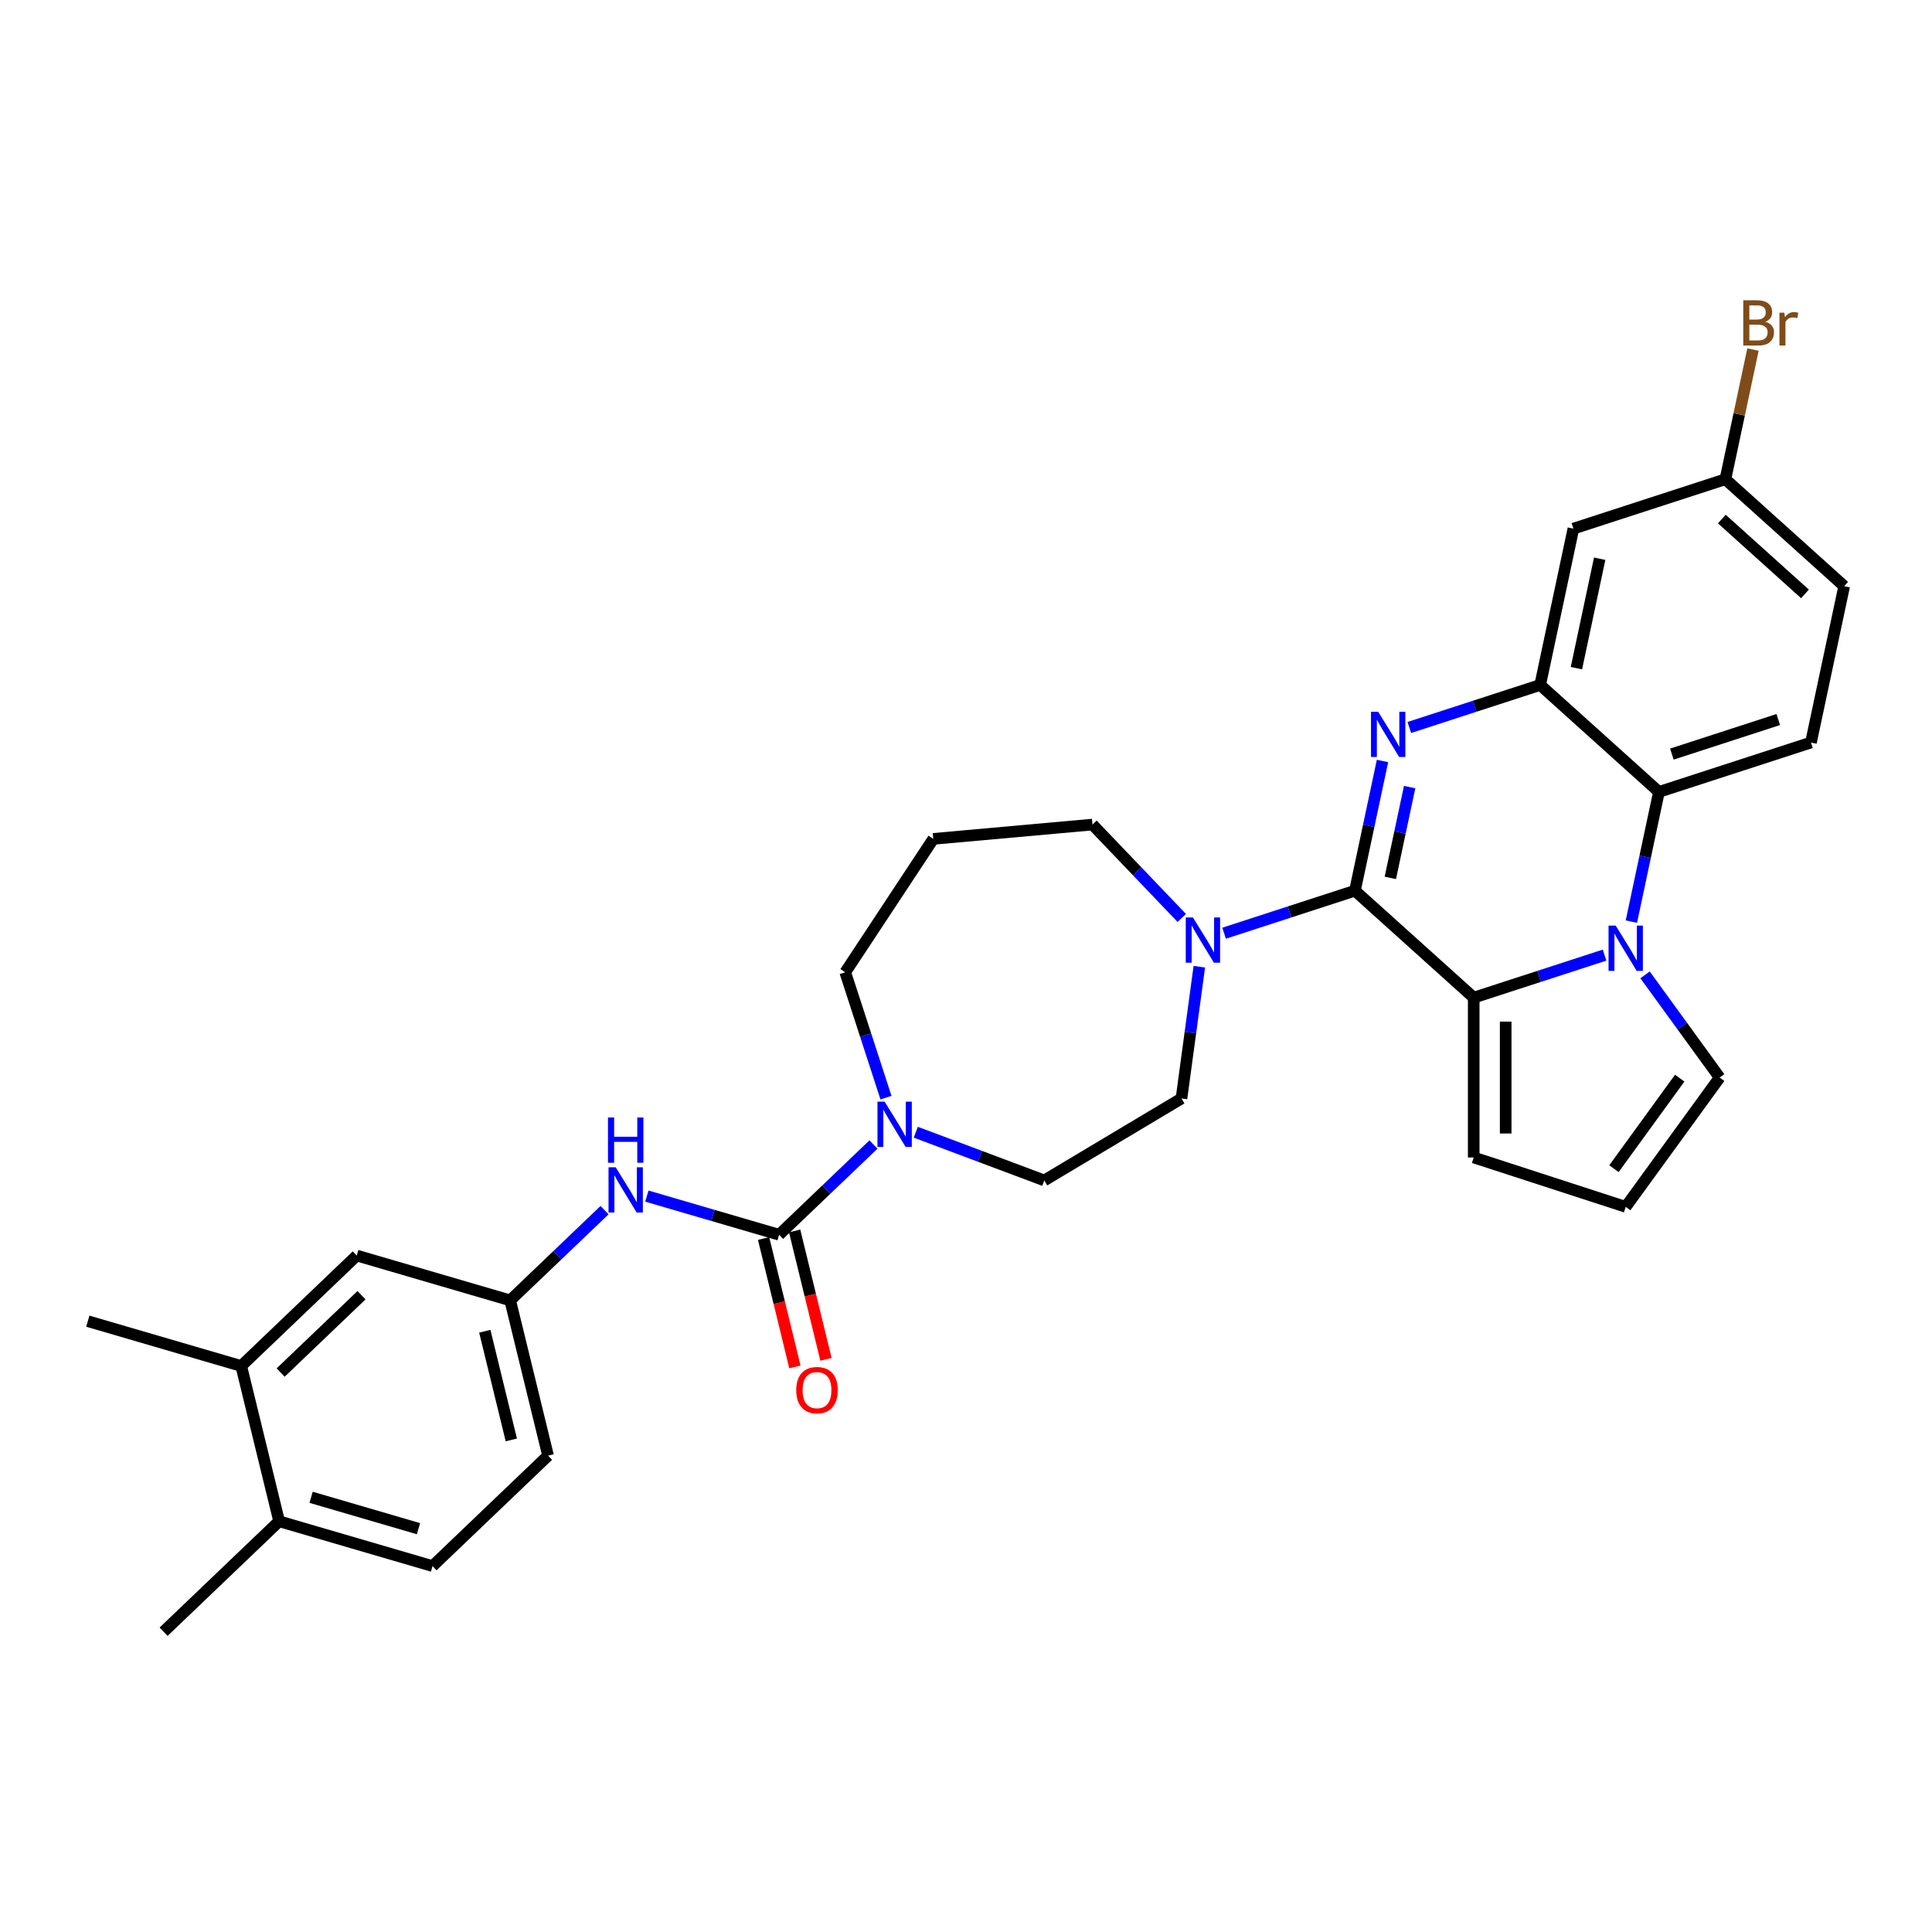 <?xml version='1.0' encoding='iso-8859-1'?>
<svg version='1.1' baseProfile='full'
              xmlns='http://www.w3.org/2000/svg'
                      xmlns:rdkit='http://www.rdkit.org/xml'
                      xmlns:xlink='http://www.w3.org/1999/xlink'
                  xml:space='preserve'
width='1000px' height='1000px' viewBox='0 0 1000 1000'>
<!-- END OF HEADER -->
<rect style='opacity:1.0;fill:#FFFFFF;stroke:none' width='1000' height='1000' x='0' y='0'> </rect>
<path class='bond-0' d='M 701.312,461.023 L 708.447,427.455' style='fill:none;fill-rule:evenodd;stroke:#000000;stroke-width:6px;stroke-linecap:butt;stroke-linejoin:miter;stroke-opacity:1' />
<path class='bond-0' d='M 708.447,427.455 L 715.582,393.886' style='fill:none;fill-rule:evenodd;stroke:#0000FF;stroke-width:6px;stroke-linecap:butt;stroke-linejoin:miter;stroke-opacity:1' />
<path class='bond-0' d='M 719.636,454.393 L 724.631,430.895' style='fill:none;fill-rule:evenodd;stroke:#000000;stroke-width:6px;stroke-linecap:butt;stroke-linejoin:miter;stroke-opacity:1' />
<path class='bond-0' d='M 724.631,430.895 L 729.625,407.397' style='fill:none;fill-rule:evenodd;stroke:#0000FF;stroke-width:6px;stroke-linecap:butt;stroke-linejoin:miter;stroke-opacity:1' />
<path class='bond-2' d='M 701.312,461.023 L 762.79,516.378' style='fill:none;fill-rule:evenodd;stroke:#000000;stroke-width:6px;stroke-linecap:butt;stroke-linejoin:miter;stroke-opacity:1' />
<path class='bond-6' d='M 701.312,461.023 L 667.449,472.026' style='fill:none;fill-rule:evenodd;stroke:#000000;stroke-width:6px;stroke-linecap:butt;stroke-linejoin:miter;stroke-opacity:1' />
<path class='bond-6' d='M 667.449,472.026 L 633.587,483.028' style='fill:none;fill-rule:evenodd;stroke:#0000FF;stroke-width:6px;stroke-linecap:butt;stroke-linejoin:miter;stroke-opacity:1' />
<path class='bond-3' d='M 729.465,376.545 L 763.327,365.543' style='fill:none;fill-rule:evenodd;stroke:#0000FF;stroke-width:6px;stroke-linecap:butt;stroke-linejoin:miter;stroke-opacity:1' />
<path class='bond-3' d='M 763.327,365.543 L 797.19,354.54' style='fill:none;fill-rule:evenodd;stroke:#000000;stroke-width:6px;stroke-linecap:butt;stroke-linejoin:miter;stroke-opacity:1' />
<path class='bond-1' d='M 830.515,494.373 L 796.652,505.376' style='fill:none;fill-rule:evenodd;stroke:#0000FF;stroke-width:6px;stroke-linecap:butt;stroke-linejoin:miter;stroke-opacity:1' />
<path class='bond-1' d='M 796.652,505.376 L 762.79,516.378' style='fill:none;fill-rule:evenodd;stroke:#000000;stroke-width:6px;stroke-linecap:butt;stroke-linejoin:miter;stroke-opacity:1' />
<path class='bond-5' d='M 844.397,477.032 L 851.532,443.464' style='fill:none;fill-rule:evenodd;stroke:#0000FF;stroke-width:6px;stroke-linecap:butt;stroke-linejoin:miter;stroke-opacity:1' />
<path class='bond-5' d='M 851.532,443.464 L 858.668,409.895' style='fill:none;fill-rule:evenodd;stroke:#000000;stroke-width:6px;stroke-linecap:butt;stroke-linejoin:miter;stroke-opacity:1' />
<path class='bond-10' d='M 851.481,504.597 L 870.787,531.169' style='fill:none;fill-rule:evenodd;stroke:#0000FF;stroke-width:6px;stroke-linecap:butt;stroke-linejoin:miter;stroke-opacity:1' />
<path class='bond-10' d='M 870.787,531.169 L 890.093,557.742' style='fill:none;fill-rule:evenodd;stroke:#000000;stroke-width:6px;stroke-linecap:butt;stroke-linejoin:miter;stroke-opacity:1' />
<path class='bond-11' d='M 762.79,516.378 L 762.79,599.105' style='fill:none;fill-rule:evenodd;stroke:#000000;stroke-width:6px;stroke-linecap:butt;stroke-linejoin:miter;stroke-opacity:1' />
<path class='bond-11' d='M 779.335,528.787 L 779.335,586.696' style='fill:none;fill-rule:evenodd;stroke:#000000;stroke-width:6px;stroke-linecap:butt;stroke-linejoin:miter;stroke-opacity:1' />
<path class='bond-9' d='M 797.19,354.54 L 814.389,273.621' style='fill:none;fill-rule:evenodd;stroke:#000000;stroke-width:6px;stroke-linecap:butt;stroke-linejoin:miter;stroke-opacity:1' />
<path class='bond-9' d='M 815.953,345.842 L 827.993,289.199' style='fill:none;fill-rule:evenodd;stroke:#000000;stroke-width:6px;stroke-linecap:butt;stroke-linejoin:miter;stroke-opacity:1' />
<path class='bond-32' d='M 797.19,354.54 L 858.668,409.895' style='fill:none;fill-rule:evenodd;stroke:#000000;stroke-width:6px;stroke-linecap:butt;stroke-linejoin:miter;stroke-opacity:1' />
<path class='bond-4' d='M 403.266,639.097 L 427.687,615.749' style='fill:none;fill-rule:evenodd;stroke:#000000;stroke-width:6px;stroke-linecap:butt;stroke-linejoin:miter;stroke-opacity:1' />
<path class='bond-4' d='M 427.687,615.749 L 452.108,592.4' style='fill:none;fill-rule:evenodd;stroke:#0000FF;stroke-width:6px;stroke-linecap:butt;stroke-linejoin:miter;stroke-opacity:1' />
<path class='bond-8' d='M 403.266,639.097 L 369.039,629.098' style='fill:none;fill-rule:evenodd;stroke:#000000;stroke-width:6px;stroke-linecap:butt;stroke-linejoin:miter;stroke-opacity:1' />
<path class='bond-8' d='M 369.039,629.098 L 334.812,619.098' style='fill:none;fill-rule:evenodd;stroke:#0000FF;stroke-width:6px;stroke-linecap:butt;stroke-linejoin:miter;stroke-opacity:1' />
<path class='bond-15' d='M 395.229,641.059 L 403.338,674.285' style='fill:none;fill-rule:evenodd;stroke:#000000;stroke-width:6px;stroke-linecap:butt;stroke-linejoin:miter;stroke-opacity:1' />
<path class='bond-15' d='M 403.338,674.285 L 411.446,707.512' style='fill:none;fill-rule:evenodd;stroke:#FF0000;stroke-width:6px;stroke-linecap:butt;stroke-linejoin:miter;stroke-opacity:1' />
<path class='bond-15' d='M 411.303,637.136 L 419.412,670.363' style='fill:none;fill-rule:evenodd;stroke:#000000;stroke-width:6px;stroke-linecap:butt;stroke-linejoin:miter;stroke-opacity:1' />
<path class='bond-15' d='M 419.412,670.363 L 427.52,703.59' style='fill:none;fill-rule:evenodd;stroke:#FF0000;stroke-width:6px;stroke-linecap:butt;stroke-linejoin:miter;stroke-opacity:1' />
<path class='bond-12' d='M 858.668,409.895 L 937.346,384.331' style='fill:none;fill-rule:evenodd;stroke:#000000;stroke-width:6px;stroke-linecap:butt;stroke-linejoin:miter;stroke-opacity:1' />
<path class='bond-12' d='M 865.357,390.325 L 920.431,372.43' style='fill:none;fill-rule:evenodd;stroke:#000000;stroke-width:6px;stroke-linecap:butt;stroke-linejoin:miter;stroke-opacity:1' />
<path class='bond-17' d='M 620.767,500.37 L 616.148,534.467' style='fill:none;fill-rule:evenodd;stroke:#0000FF;stroke-width:6px;stroke-linecap:butt;stroke-linejoin:miter;stroke-opacity:1' />
<path class='bond-17' d='M 616.148,534.467 L 611.529,568.565' style='fill:none;fill-rule:evenodd;stroke:#000000;stroke-width:6px;stroke-linecap:butt;stroke-linejoin:miter;stroke-opacity:1' />
<path class='bond-26' d='M 611.681,475.131 L 588.573,450.962' style='fill:none;fill-rule:evenodd;stroke:#0000FF;stroke-width:6px;stroke-linecap:butt;stroke-linejoin:miter;stroke-opacity:1' />
<path class='bond-26' d='M 588.573,450.962 L 565.464,426.793' style='fill:none;fill-rule:evenodd;stroke:#000000;stroke-width:6px;stroke-linecap:butt;stroke-linejoin:miter;stroke-opacity:1' />
<path class='bond-7' d='M 474.014,586.039 L 507.263,598.517' style='fill:none;fill-rule:evenodd;stroke:#0000FF;stroke-width:6px;stroke-linecap:butt;stroke-linejoin:miter;stroke-opacity:1' />
<path class='bond-7' d='M 507.263,598.517 L 540.512,610.996' style='fill:none;fill-rule:evenodd;stroke:#000000;stroke-width:6px;stroke-linecap:butt;stroke-linejoin:miter;stroke-opacity:1' />
<path class='bond-33' d='M 458.582,568.146 L 448.04,535.698' style='fill:none;fill-rule:evenodd;stroke:#0000FF;stroke-width:6px;stroke-linecap:butt;stroke-linejoin:miter;stroke-opacity:1' />
<path class='bond-33' d='M 448.04,535.698 L 437.497,503.25' style='fill:none;fill-rule:evenodd;stroke:#000000;stroke-width:6px;stroke-linecap:butt;stroke-linejoin:miter;stroke-opacity:1' />
<path class='bond-16' d='M 312.906,626.371 L 288.485,649.719' style='fill:none;fill-rule:evenodd;stroke:#0000FF;stroke-width:6px;stroke-linecap:butt;stroke-linejoin:miter;stroke-opacity:1' />
<path class='bond-16' d='M 288.485,649.719 L 264.064,673.068' style='fill:none;fill-rule:evenodd;stroke:#000000;stroke-width:6px;stroke-linecap:butt;stroke-linejoin:miter;stroke-opacity:1' />
<path class='bond-21' d='M 814.389,273.621 L 893.067,248.057' style='fill:none;fill-rule:evenodd;stroke:#000000;stroke-width:6px;stroke-linecap:butt;stroke-linejoin:miter;stroke-opacity:1' />
<path class='bond-31' d='M 890.093,557.742 L 841.468,624.669' style='fill:none;fill-rule:evenodd;stroke:#000000;stroke-width:6px;stroke-linecap:butt;stroke-linejoin:miter;stroke-opacity:1' />
<path class='bond-31' d='M 869.414,558.056 L 835.376,604.905' style='fill:none;fill-rule:evenodd;stroke:#000000;stroke-width:6px;stroke-linecap:butt;stroke-linejoin:miter;stroke-opacity:1' />
<path class='bond-14' d='M 762.79,599.105 L 841.468,624.669' style='fill:none;fill-rule:evenodd;stroke:#000000;stroke-width:6px;stroke-linecap:butt;stroke-linejoin:miter;stroke-opacity:1' />
<path class='bond-24' d='M 937.346,384.331 L 954.545,303.412' style='fill:none;fill-rule:evenodd;stroke:#000000;stroke-width:6px;stroke-linecap:butt;stroke-linejoin:miter;stroke-opacity:1' />
<path class='bond-13' d='M 124.862,707.038 L 184.657,649.869' style='fill:none;fill-rule:evenodd;stroke:#000000;stroke-width:6px;stroke-linecap:butt;stroke-linejoin:miter;stroke-opacity:1' />
<path class='bond-13' d='M 145.265,710.422 L 187.121,670.403' style='fill:none;fill-rule:evenodd;stroke:#000000;stroke-width:6px;stroke-linecap:butt;stroke-linejoin:miter;stroke-opacity:1' />
<path class='bond-29' d='M 124.862,707.038 L 45.455,683.84' style='fill:none;fill-rule:evenodd;stroke:#000000;stroke-width:6px;stroke-linecap:butt;stroke-linejoin:miter;stroke-opacity:1' />
<path class='bond-35' d='M 124.862,707.038 L 144.475,787.407' style='fill:none;fill-rule:evenodd;stroke:#000000;stroke-width:6px;stroke-linecap:butt;stroke-linejoin:miter;stroke-opacity:1' />
<path class='bond-19' d='M 264.064,673.068 L 184.657,649.869' style='fill:none;fill-rule:evenodd;stroke:#000000;stroke-width:6px;stroke-linecap:butt;stroke-linejoin:miter;stroke-opacity:1' />
<path class='bond-25' d='M 264.064,673.068 L 283.677,753.436' style='fill:none;fill-rule:evenodd;stroke:#000000;stroke-width:6px;stroke-linecap:butt;stroke-linejoin:miter;stroke-opacity:1' />
<path class='bond-25' d='M 250.932,689.046 L 264.661,745.303' style='fill:none;fill-rule:evenodd;stroke:#000000;stroke-width:6px;stroke-linecap:butt;stroke-linejoin:miter;stroke-opacity:1' />
<path class='bond-18' d='M 611.529,568.565 L 540.512,610.996' style='fill:none;fill-rule:evenodd;stroke:#000000;stroke-width:6px;stroke-linecap:butt;stroke-linejoin:miter;stroke-opacity:1' />
<path class='bond-20' d='M 144.475,787.407 L 223.882,810.606' style='fill:none;fill-rule:evenodd;stroke:#000000;stroke-width:6px;stroke-linecap:butt;stroke-linejoin:miter;stroke-opacity:1' />
<path class='bond-20' d='M 161.026,775.005 L 216.611,791.244' style='fill:none;fill-rule:evenodd;stroke:#000000;stroke-width:6px;stroke-linecap:butt;stroke-linejoin:miter;stroke-opacity:1' />
<path class='bond-30' d='M 144.475,787.407 L 84.68,844.576' style='fill:none;fill-rule:evenodd;stroke:#000000;stroke-width:6px;stroke-linecap:butt;stroke-linejoin:miter;stroke-opacity:1' />
<path class='bond-28' d='M 893.067,248.057 L 900.203,214.489' style='fill:none;fill-rule:evenodd;stroke:#000000;stroke-width:6px;stroke-linecap:butt;stroke-linejoin:miter;stroke-opacity:1' />
<path class='bond-28' d='M 900.203,214.489 L 907.338,180.92' style='fill:none;fill-rule:evenodd;stroke:#7F4C19;stroke-width:6px;stroke-linecap:butt;stroke-linejoin:miter;stroke-opacity:1' />
<path class='bond-34' d='M 893.067,248.057 L 954.545,303.412' style='fill:none;fill-rule:evenodd;stroke:#000000;stroke-width:6px;stroke-linecap:butt;stroke-linejoin:miter;stroke-opacity:1' />
<path class='bond-34' d='M 891.218,268.656 L 934.253,307.404' style='fill:none;fill-rule:evenodd;stroke:#000000;stroke-width:6px;stroke-linecap:butt;stroke-linejoin:miter;stroke-opacity:1' />
<path class='bond-22' d='M 223.882,810.606 L 283.677,753.436' style='fill:none;fill-rule:evenodd;stroke:#000000;stroke-width:6px;stroke-linecap:butt;stroke-linejoin:miter;stroke-opacity:1' />
<path class='bond-23' d='M 483.071,434.208 L 565.464,426.793' style='fill:none;fill-rule:evenodd;stroke:#000000;stroke-width:6px;stroke-linecap:butt;stroke-linejoin:miter;stroke-opacity:1' />
<path class='bond-27' d='M 483.071,434.208 L 437.497,503.25' style='fill:none;fill-rule:evenodd;stroke:#000000;stroke-width:6px;stroke-linecap:butt;stroke-linejoin:miter;stroke-opacity:1' />
<path  class='atom-1' d='M 713.333 368.39
L 721.01 380.799
Q 721.771 382.023, 722.995 384.24
Q 724.22 386.458, 724.286 386.59
L 724.286 368.39
L 727.397 368.39
L 727.397 391.818
L 724.187 391.818
L 715.947 378.251
Q 714.988 376.663, 713.962 374.843
Q 712.969 373.023, 712.671 372.46
L 712.671 391.818
L 709.627 391.818
L 709.627 368.39
L 713.333 368.39
' fill='#0000FF'/>
<path  class='atom-2' d='M 836.289 479.1
L 843.966 491.509
Q 844.727 492.734, 845.952 494.951
Q 847.176 497.168, 847.242 497.3
L 847.242 479.1
L 850.353 479.1
L 850.353 502.528
L 847.143 502.528
L 838.903 488.961
Q 837.944 487.373, 836.918 485.553
Q 835.925 483.733, 835.627 483.17
L 835.627 502.528
L 832.583 502.528
L 832.583 479.1
L 836.289 479.1
' fill='#0000FF'/>
<path  class='atom-7' d='M 617.455 474.873
L 625.132 487.282
Q 625.893 488.506, 627.118 490.724
Q 628.342 492.941, 628.408 493.073
L 628.408 474.873
L 631.519 474.873
L 631.519 498.301
L 628.309 498.301
L 620.069 484.734
Q 619.11 483.146, 618.084 481.326
Q 617.091 479.506, 616.793 478.943
L 616.793 498.301
L 613.749 498.301
L 613.749 474.873
L 617.455 474.873
' fill='#0000FF'/>
<path  class='atom-8' d='M 457.882 570.214
L 465.559 582.623
Q 466.32 583.847, 467.544 586.064
Q 468.769 588.281, 468.835 588.414
L 468.835 570.214
L 471.945 570.214
L 471.945 593.642
L 468.736 593.642
L 460.496 580.075
Q 459.536 578.486, 458.511 576.666
Q 457.518 574.846, 457.22 574.284
L 457.22 593.642
L 454.176 593.642
L 454.176 570.214
L 457.882 570.214
' fill='#0000FF'/>
<path  class='atom-9' d='M 318.68 604.184
L 326.357 616.593
Q 327.118 617.818, 328.342 620.035
Q 329.567 622.252, 329.633 622.384
L 329.633 604.184
L 332.743 604.184
L 332.743 627.613
L 329.534 627.613
L 321.294 614.045
Q 320.334 612.457, 319.309 610.637
Q 318.316 608.817, 318.018 608.254
L 318.018 627.613
L 314.974 627.613
L 314.974 604.184
L 318.68 604.184
' fill='#0000FF'/>
<path  class='atom-9' d='M 314.692 578.413
L 317.869 578.413
L 317.869 588.373
L 329.848 588.373
L 329.848 578.413
L 333.025 578.413
L 333.025 601.841
L 329.848 601.841
L 329.848 591.021
L 317.869 591.021
L 317.869 601.841
L 314.692 601.841
L 314.692 578.413
' fill='#0000FF'/>
<path  class='atom-16' d='M 412.124 719.532
Q 412.124 713.906, 414.904 710.763
Q 417.684 707.619, 422.879 707.619
Q 428.074 707.619, 430.854 710.763
Q 433.633 713.906, 433.633 719.532
Q 433.633 725.223, 430.821 728.466
Q 428.008 731.676, 422.879 731.676
Q 417.717 731.676, 414.904 728.466
Q 412.124 725.256, 412.124 719.532
M 422.879 729.029
Q 426.453 729.029, 428.372 726.646
Q 430.324 724.231, 430.324 719.532
Q 430.324 714.932, 428.372 712.616
Q 426.453 710.266, 422.879 710.266
Q 419.305 710.266, 417.353 712.583
Q 415.434 714.899, 415.434 719.532
Q 415.434 724.264, 417.353 726.646
Q 419.305 729.029, 422.879 729.029
' fill='#FF0000'/>
<path  class='atom-29' d='M 913.692 166.542
Q 915.942 167.171, 917.067 168.561
Q 918.226 169.918, 918.226 171.936
Q 918.226 175.179, 916.141 177.032
Q 914.089 178.852, 910.185 178.852
L 902.309 178.852
L 902.309 155.424
L 909.225 155.424
Q 913.229 155.424, 915.247 157.045
Q 917.266 158.667, 917.266 161.645
Q 917.266 165.186, 913.692 166.542
M 905.453 158.071
L 905.453 165.417
L 909.225 165.417
Q 911.541 165.417, 912.733 164.491
Q 913.957 163.531, 913.957 161.645
Q 913.957 158.071, 909.225 158.071
L 905.453 158.071
M 910.185 176.205
Q 912.468 176.205, 913.692 175.113
Q 914.917 174.021, 914.917 171.936
Q 914.917 170.017, 913.56 169.057
Q 912.236 168.064, 909.688 168.064
L 905.453 168.064
L 905.453 176.205
L 910.185 176.205
' fill='#7F4C19'/>
<path  class='atom-29' d='M 923.553 161.843
L 923.917 164.193
Q 925.704 161.546, 928.616 161.546
Q 929.543 161.546, 930.8 161.877
L 930.304 164.656
Q 928.881 164.325, 928.087 164.325
Q 926.697 164.325, 925.77 164.888
Q 924.877 165.417, 924.149 166.708
L 924.149 178.852
L 921.038 178.852
L 921.038 161.843
L 923.553 161.843
' fill='#7F4C19'/>
</svg>
